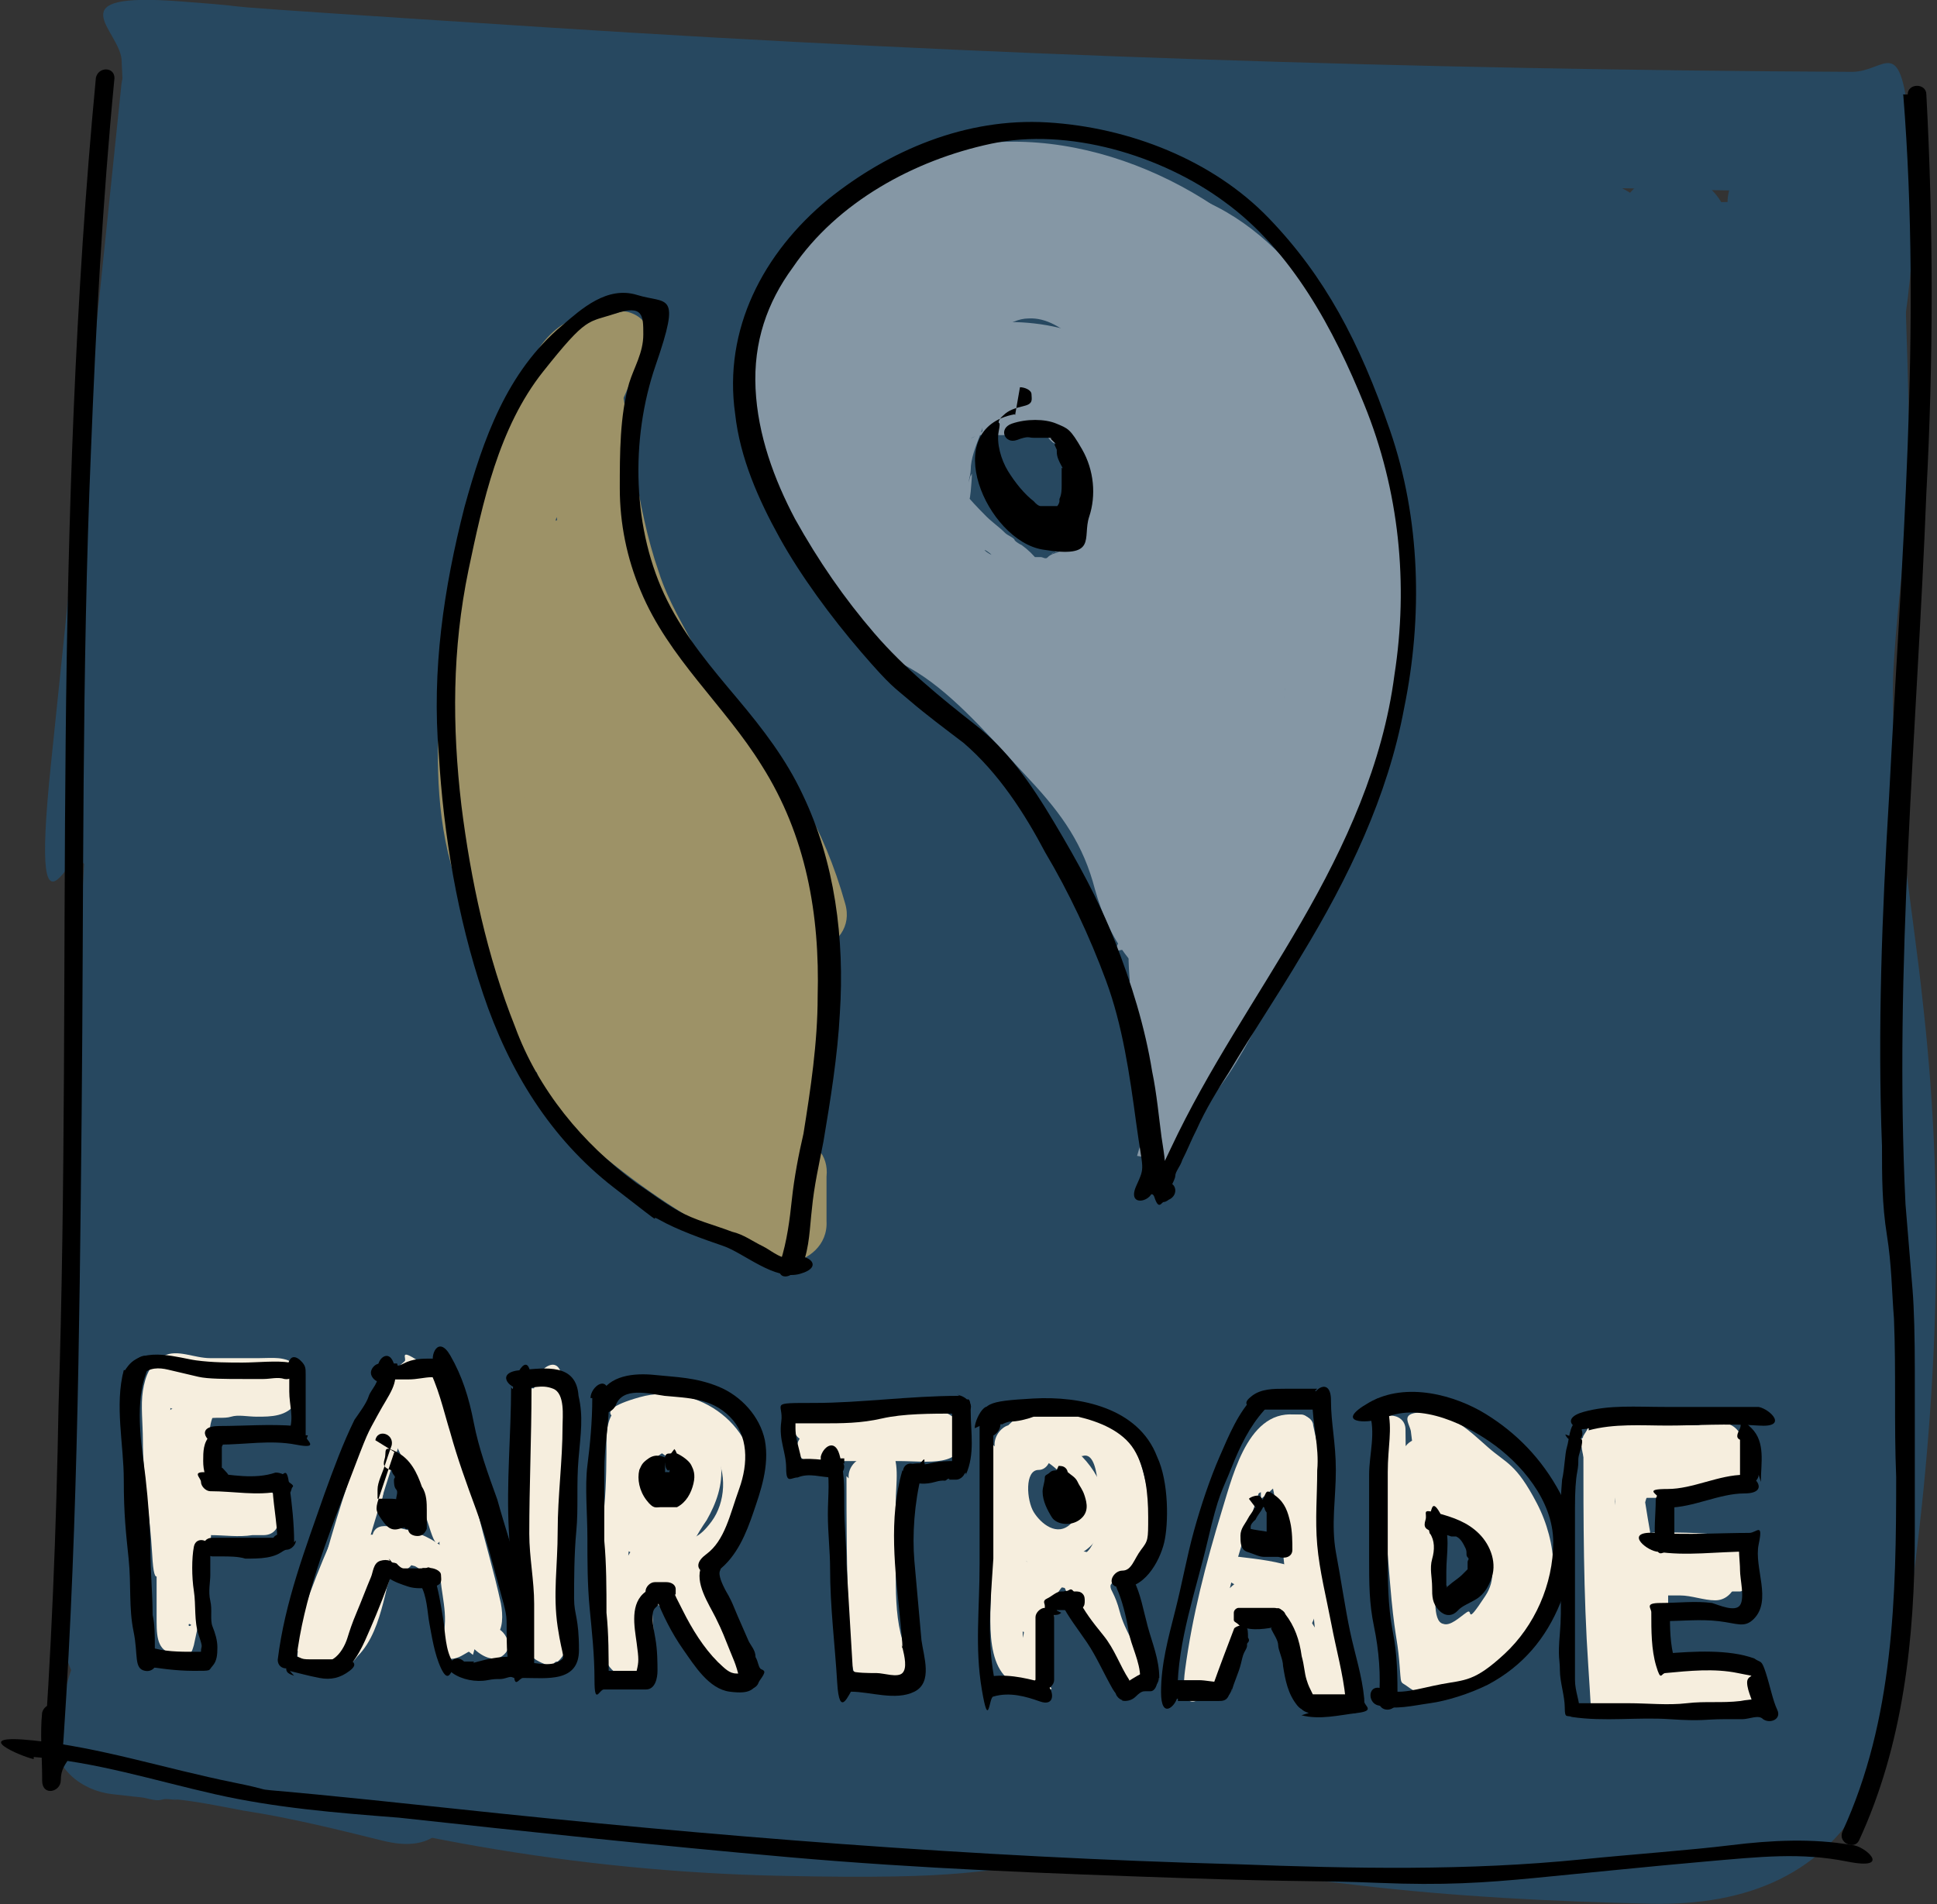 <?xml version="1.0" encoding="UTF-8"?><svg id="Laag_2" xmlns="http://www.w3.org/2000/svg" viewBox="0 0 43.66 42.93"><rect x="0" y="0" width="43.66" height="42.93" fill="#333333" stroke="none"/><defs><style>.cls-1{fill:#f6eede;}.cls-2{isolation:isolate;}.cls-3{fill:#274860;}.cls-4{fill:#9d9267;}.cls-5{fill:#8597a5;}</style></defs><g id="Laag_1-2"><g class="cls-2"><g id="fairtrade"><path class="cls-3" d="M19.66,13.91c-.79,1.63-1.31,3.36-1.73,5.1-.32,1.47-.63,3-1.21,4.42l.42-.95c-.11.26-.26.53-.37.79l5.41-1.42c-.11,0-.16-.05-.21-.11l.79.63c-.05,0-.11-.11-.16-.16.21.26.42.53.63.79-.05-.11-.16-.21-.21-.37l.42.95c-.26-.68-.32-1.47-.42-2.16s-.26-1.73-.37-2.63c-.26-1.73-.53-3.52-.79-5.26s-1.05-1.94-1.79-2.37-1.63-.58-2.52-.47c-1.94.26-3.36,1.89-3.42,3.89s0,5.47.21,8.15c.11,1.05.37,2,1.16,2.79s1.79,1.21,2.79,1.16,2.1-.37,2.79-1.16,1.26-1.73,1.16-2.79c-.21-2.73-.32-5.41-.21-8.15-2.58.37-5.15.68-7.73,1.05.32,2.1.63,4.21.95,6.31.37,2.42.42,5.52,3.05,6.73.95.42,2,.74,3.05.42s1.89-.89,2.37-1.79c.84-1.63,1.42-3.36,1.79-5.15s.63-3.05,1.21-4.52l-.42.95c.11-.21.21-.42.32-.63.47-.95.68-2,.42-3.05-.26-.89-.95-1.89-1.79-2.37-.89-.47-2-.74-3.05-.42s-1.89.89-2.37,1.79h-.16Z"/><path class="cls-3" d="M2.68,8.6c-.79,9.15-1.26,18.34-1.37,27.6,0,1.79,1.26,3.26,2.89,3.78,4.31,1.42,8.83,2.21,13.35,2.31s4.26-.16,6.41-.26,4.42.21,6.62.47,4.42.37,6.62.42,3.94-.68,4.89-2.52c.58-1.16.74-2.52.89-3.78.68-4.63.89-9.3.37-13.93-.26-2.47-.74-4.89-.68-7.41.11-2.63.79-5.2-.16-7.83-.58-1.58-2-3-3.78-2.89s-3.42,1.16-3.78,2.89c-1.37,6.31-3.1,12.56-5.26,18.66h7.62c-.47-3.31-.89-6.57-1.37-9.88-.11-.89-1.05-1.94-1.79-2.37-.79-.42-1.63-.58-2.52-.47-1.84.26-3.52,1.89-3.42,3.89.26,5.57.53,11.2.79,16.77,2.47-.68,4.89-1.31,7.36-2-.05-.16-.11-.32-.21-.47l.42.95c-1.89-4.52-2.89-9.36-3.84-14.14s-2.52-3.05-4.31-2.84-3.52,1.89-3.42,3.89c.32,5.73.63,11.46.68,17.24,2.26-.95,4.47-1.84,6.73-2.79-.37-.37-.68-.68-1-1.05s-.37-.42-.53-.63-.32-.42,0,.05,0,0-.05-.11c-.58-.84-1.16-1.68-1.68-2.52-1.1-1.79-2.05-3.57-3.21-5.31-.74-1.1-1.47-2.16-2.31-3.15-1-1.21-2.05-2.31-3.57-2.84-2.05-.74-4.21.11-5.52,1.79-1,1.31-1.26,2.84-1.37,4.47-.16,2.89-.37,5.78-.53,8.67l7.73-1.05c-.74-2.47-1.52-4.94-2.26-7.41s-1.37-5.26-3.42-6.94-2.73-1.47-4.31-.84-2.37,2-2.42,3.63c-.16,4.42.16,8.73.74,13.09l7.62-2.1c-.89-3.15-1.79-6.31-2.68-9.46-2.52.68-5.05,1.42-7.62,2.1,1.37,3.94,3,7.78,4.84,11.46.95,1.84,3.68,2.52,5.41,1.42s2.42-3.42,1.42-5.41c-.84-1.68-1.68-3.42-2.42-5.2.16.32.26.63.42.95-.74-1.73-1.42-3.52-2.05-5.36-.68-1.94-2.73-3.42-4.84-2.73s-3.36,2.73-2.73,4.84c.89,3.15,1.79,6.31,2.68,9.46s2.79,3.42,4.84,2.73,1.89-.89,2.37-1.79c.53-1,.53-1.94.42-3.05v-.26c0,.37.05.68.11,1.05-.53-3.89-.68-7.88-.58-11.83-2.26.95-4.47,1.84-6.73,2.79.16.11.26.26.42.37.42.42-.42-.68-.21-.26s.37.63.47.95c-.16-.32-.26-.63-.42-.95.68,1.63,1.1,3.42,1.63,5.1s1.16,3.78,1.73,5.62c.58,1.89,2.37,3.1,4.31,2.84s3.31-1.89,3.42-3.89c.21-3.1.26-6.26.58-9.36l-.16,1.05c0-.32.11-.63.26-.95-.16.32-.26.63-.42.95.11-.16.37-.58-.11,0-.26.26-.32.37-.16.21.21-.21,0-.11-.53.42l-.95.42c.11,0,.16-.05.26-.11l-1.05.16h.32l-1.05-.16c.11,0,.21.05.37.11l-.95-.42c.26.16.21.11-.11-.11q-.32-.26-.11-.05c.11.11.21.26.37.37.26.26.53.58.74.84s.21.26.32.42c.32.37-.58-.74-.16-.21s.47.63.68.95c.84,1.26,1.58,2.52,2.37,3.84,1.63,2.79,3.36,5.62,5.68,7.94,1.16,1.1,2.84,1.42,4.31.84s2.42-2.05,2.42-3.63c-.05-5.73-.37-11.46-.68-17.24-2.58.37-5.15.68-7.73,1.05,1.1,5.31,2.31,10.51,4.47,15.51.32.74,1.16,1.31,1.89,1.63s1.73.47,2.58.21c1.58-.53,3-2.05,2.89-3.78-.26-5.57-.53-11.2-.79-16.77-2.58.37-5.15.68-7.73,1.05.47,3.31.89,6.57,1.37,9.88l.42.95c.26.47.58.84,1,1.1.68.53,1.52.89,2.37.84,1.84-.11,3.21-1.21,3.78-2.89,2.16-6.1,3.89-12.35,5.26-18.66h-7.62c.16.37.21.74.32,1.16l-.16-1.05c.26,2.05-.32,4.1-.32,6.15,0,2.16.37,4.26.63,6.41.53,4.31.47,8.62-.11,12.88,0-.37.11-.68.16-1.05-.16,1.1-.26,2.26-.58,3.36l.42-.95c-.26.58,0,.32.95-.89l.95-.42c-.11,0-.26.05-.37.05l1.05-.16c-2.05.11-4.21-.16-6.25-.32-2.1-.21-4.26-.58-6.41-.58s-4.1.32-6.2.32-4.1-.11-6.15-.37l1.05.16c-2.63-.37-5.15-.95-7.67-1.79.95,1.26,1.94,2.52,2.89,3.78.11-9.2.58-18.4,1.37-27.6.11-.95-.53-2.16-1.16-2.79s-1.79-1.21-2.79-1.16c-2.31.11-3.73,1.73-3.94,3.94h.05Z"/><path class="cls-3" d="M19.08,36.04c.68-.26,1.42-.42,2.16-.53l-1.05.16c1-.11,1.94-.11,2.94,0l-1.05-.16c.16,0,.26,0,.42.05.53.16,1.05.21,1.58.05.53,0,1-.16,1.47-.47.47-.26.84-.58,1.1-1,.37-.37.58-.84.68-1.37.21-1,.16-2.16-.42-3.05l-.63-.79c-.47-.47-1.05-.84-1.73-1-1.26-.21-2.52-.37-3.84-.26s-2.58.32-3.78.74-1.84.89-2.37,1.79c-.26.47-.42.95-.47,1.47-.11.53-.11,1.05.05,1.58.32.95.89,1.89,1.79,2.37s2.05.74,3.05.42h.11Z"/><path class="cls-3" d="M2.16,36.14c-.37.84-.63,1.73-.89,2.63s.42,1.58,1.26,1.68.58.05.84.11.26,0,.37,0,.42.05.16,0c.53.05,1.05.16,1.58.26,1.05.16,2.1.42,3.15.68s1.47-.21,1.63-.89-.21-1.42-.89-1.63c-2.26-.58-4.52-.95-6.78-1.16l1.26,1.68c.26-.89.58-1.73.89-2.63s-.26-1.47-.89-1.63-1.31.21-1.63.89h-.05Z"/><path class="cls-3" d="M4.05,18.9c1.47-5.52.68-11.3,1.31-16.93h-2.63c-.53,5.1-1.05,10.14-1.58,15.24s.63,1.31,1.31,1.31,1.26-.63,1.31-1.31c.53-5.1,1.05-10.14,1.58-15.24.05-.68-.63-1.31-1.31-1.31s-1.26.63-1.31,1.31c-.58,5.41.21,10.93-1.21,16.24-.42,1.63,2.1,2.31,2.52.68h0Z"/><path class="cls-3" d="M5.58,4.92l-.16-3.47-1.31,1.31c9.78.74,19.55,1.21,29.38,1.42s5.57.11,8.3.11l-1.31-1.31c.16,2,0,3.99-.58,5.89-.47,1.63,2.05,2.31,2.52.68.63-2.16.84-4.36.63-6.62s-.53-1.31-1.31-1.31c-9.83-.05-19.61-.37-29.38-1S6.84.24,4.05.03s-1.37.63-1.31,1.31l.16,3.47c.11,1.68,2.73,1.68,2.63,0h0l.05.11Z"/><path class="cls-3" d="M38.9,4.97c.16.37.26.79.37,1.16s.05.21.05.32v-.16.84c0,.63.53,1.21,1.16,1.31s1.26-.32,1.42-.95.11-.37.16-.58.05-.16.11-.26.16-.37.05-.16,0-.11.05-.11c0-.11.11-.16.16-.26.11-.16.21-.37.32-.53l-2.47-.68c0,1.79.11,3.52.11,5.31,0,.63.47,1.21,1.16,1.31s1.21-.32,1.42-.95.11-1.31-.21-1.84-1.21-.84-1.79-.47-.84,1.16-.47,1.79q.05.11,0-.11,0,.11,0,0v-.26c0,.05,0,.11-.05.16l2.58.37c0-1.79-.11-3.52-.11-5.31,0-.58-.42-1.16-.95-1.26s-1.16.11-1.47.58c-.47.79-.84,1.63-1.05,2.52l2.58.37c0-.95-.16-1.94-.53-2.84s-.26-.58-.58-.79-.68-.21-1-.16c-.63.21-1.21.95-.89,1.63h-.11Z"/><path class="cls-3" d="M36.48,4.71c0,.05,0,.11-.05.16.05-.16.11-.21,0-.05,0,.11-.11.21-.16.32-.11.21-.21.42-.32.63-.21.42-.42.84-.68,1.21s-.47.79-.74,1.21-.26.42-.42.58-.16.21-.21.32c-.11.11-.05.11,0,0,0,0-.05.11-.11.16-.21.26-.37.53-.37.95s.16.68.37.95c.47.42,1.42.58,1.84,0,1.37-1.73,2.47-3.57,3.31-5.62.11-.32,0-.74-.16-1s-.47-.53-.79-.58-.74-.05-1,.16-.47.47-.58.79h0l.05-.16Z"/><path class="cls-3" d="M20.77,12.12c-.26-.74-.53-1.47-.79-2.16-.26-.74-.53-1.58-1.26-2s-1.68-.26-2.21.42-.53,1.37-.63,2.05c-.26,1.58-.37,3.15-.58,4.73-.11.74-.16,1.47-.32,2.21s-.16.68-.21,1.05-.11.37-.16.58v.16q.05-.16-.11,0l.58-.32h-.16c.53.37,1.1.68,1.63,1-.53-2.47-1-4.94-1.52-7.41-.26-1.16-.53-2.31-.89-3.47s-.79-2.1-1.84-2.63-2,.05-2,1.16c0,3.84,1.58,7.41,1.79,11.2l2.58-.37c-.95-3-2.16-5.94-3.57-8.73-.21-.47-1-.79-1.47-.58-.79.32-1.37.84-1.63,1.68-.53,1.63,2,2.31,2.52.68,0,.11-.11.16-.21.16l-1.47-.58c1.31,2.63,2.42,5.31,3.31,8.09.42,1.37,2.68,1.21,2.58-.37-.21-3.78-1.79-7.36-1.79-11.2l-2,1.16c.63.32.74,1.47.89,2.05.26,1.05.53,2.1.74,3.15.47,2.26.89,4.47,1.37,6.73s1,1.16,1.63.89c1.21-.47,1.47-1.47,1.73-2.63.21-1.05.37-2.1.53-3.15.11-1,.21-2.05.32-3.05s.11-1,.21-1.52.05-.47.11-.68c0-.11,0-.26.11-.37v.11l-.58.32h-.05c-.21-.05-.42-.11-.68-.16-.11-.21-.16-.21,0,0,0,.11.05.21.11.26.11.26.21.53.32.74.21.53.42,1.1.58,1.63s.89,1.1,1.63.89,1.16-.95.89-1.63h0v-.11Z"/><path class="cls-3" d="M13.83,17.59c-.58-3.52-1.63-6.94-3-10.25-.21-.47-.95-.58-1.37-.37s-.58.84-.37,1.37c1.31,3.15,2.26,6.41,2.84,9.78s.74.84,1.21.68.79-.68.68-1.21h0Z"/><path class="cls-3" d="M11.94,20.64c.84-2.79,1.16-5.78.89-8.67-.16-1.52-.37-3.05-.79-4.47-.16-.63-.42-1.26-.63-1.89s-.26-.63-.37-.95-.16-.68-.11-.32,0-.26,0-.32c-1.1.84-2.21,1.68-3.31,2.52,4.94.74,9.93,1.37,14.88,1.73s4.78.32,7.2.42,2.47.11,3.73.11.53,0,.79,0h.42-.16c-.47,0-.74-.32-.89-.95-.95-1.21-.68-1.05-.74-.32s-.11,1,0,.42c-.21,1.16-.53,2.26-.89,3.36s.16-.37,0,0-.11.26-.21.42c-.11.26-.26.53-.42.79-.32.58-.63,1.1-1,1.63l4.78.63c-1.1-4.05-5.36-5.83-9.15-6.52s-8.99-.68-13.35.58c-1.26.37-2.05,1.58-1.89,2.89.21,1.37,1.26,2.16,2.58,2.26s2.89.11,4.31,0,1.68-.21,2.47-.32.68-.11,1-.16.32,0,.53-.05c.84-.11-.53.05.32,0,1.21-.16,2.47-.26,3.73-.26s.68,0,1,0h.42c.1,0,.47,0,0,0,.58,0,1.26.26,1.79.42s.26.11.42.16c.37.11-.37-.21,0,0s.53.26.79.42.21.16.32.21c.32.21-.37-.26-.05,0s-.16-.21-.16-.26c-.11-.26,0-.47-.05-.68,0,0-.21.63-.05.32s0,.05-.11.16c-.05.11-.16.21-.21.32-.16.32.32-.32.05-.05s-.32.37-.53.58-.42.32-.11.11-.16.11-.21.11c-.21.11-.47.32-.68.37.63-.16-.11,0-.26,0s-.32.11-.37.11c.11.05.47,0,.11,0h-.63c-.21,0-.11,0,.26,0,0,0-.37,0-.32-.11s.53.26.16,0c.53.32.74.84.74,1.52,0-.37,0-.16,0,0,.05-.11.11-.26.16-.37.16-.32.32-.58.47-.89s.32-.53.47-.79.32-.42.11-.16.11-.16.16-.21c.42-.47.84-.95,1.37-1.37s.26-.21.37-.32c.37-.32-.21.16,0,0s.47-.37.74-.53c.58-.37,1.16-.68,1.79-.95l-3.57-3.57c-.16.21-.11.16,0,0-.11.16-.21.26-.32.42-.21.21-.37.42-.58.63-.42.47-.89.89-1.42,1.31s-.21.16-.32.26c-.32.26.32-.21,0,0s-.53.37-.79.53c-.53.37-1.1.68-1.68.95.89,1.52,1.79,3.05,2.63,4.52,2.05-1.52,4.26-2.84,6.57-3.94s1.52-2.16,1.05-3.26c-.53-1.21-1.79-1.79-3.1-1.52s-.79.16-1.21.26-.47.11-.74.11c.37-.05,0,0-.16,0-.84.11-1.73.16-2.58.16s-1.63,0-2.47-.16-.74-.11-.37,0-.32-.05-.37-.05c-.42-.05-.89-.16-1.31-.26-1.63-.37-3.15-.95-4.73-1.37s-3.84-.68-5.83-.42-2.21,2-1.84,3.26c.37,1.26,1.79,2.05,3.26,1.84-.58.11.16,0,.26,0h1.16c.53,0-.21-.05.11,0,.79.21,1.63.37,2.42.58,1.58.47,3.15,1,4.78,1.31,3.68.68,7.36.63,11.04-.21l-2.05-4.78c-2.31,1.1-4.47,2.42-6.57,3.94-1.1.79-1.79,2.31-.95,3.57.79,1.26,2.26,1.58,3.57.95,2.79-1.42,5.1-3.47,6.94-5.99.68-.89.37-2.47-.42-3.21s-2.05-.89-3.21-.42c-2.89,1.26-5.36,3.57-6.99,6.31-1.16,1.89-2,4.42-.21,6.26,1.42,1.42,3.57,1.52,5.41,1.1,3.47-.74,7.57-4.89,5.62-8.62-.89-1.68-2.89-2.63-4.63-3.21s-3.36-.68-5.05-.63-4.1.37-6.15.63-.16,0-.05,0c-.32,0-.68.11-1,.11-.53.05-1,.11-1.52.16-1,.05-2.05,0-3.05-.05l.68,5.15c.89-.26,1.79-.47,2.68-.63s.47-.05.74-.11-.37,0,.16,0,.95-.11,1.42-.11c.95,0,1.84-.05,2.79,0s.89.05,1.31.11.84.11.26,0c.26,0,.47.05.74.11.84.16,1.68.32,2.52.58s.68.21,1.05.37c.11,0,.16.05.26.11.16.05.11,0-.21-.11.16,0,.37.16.53.26.32.16.58.32.89.53.42.26.11,0,0,0,.11,0,.32.26.42.37s.37.32.37.37c-.21-.26-.26-.37-.16-.21,0,.05.11.16.16.21l.11.16c.11.26.11.21,0-.16.05,0,.16.47.16.53.26,1,1.16,1.73,2.21,1.89s2-.37,2.63-1.26c1.42-2,2.47-4.36,2.94-6.73.26-1.37.63-3.05.05-4.36s-1.16-1.68-2.16-1.94-1.52-.16-2.26-.16c-5.31-.11-10.62-.47-15.93-1s-2.89-.32-4.36-.53-.32,0-.53-.05-.74-.11-.42-.05-.21,0-.26,0c-.21,0-.42-.05-.63-.11-.79-.11-1.52-.21-2.31-.32-1.79-.26-3.15.68-3.31,2.52s.63,2.79,1.05,4.21.37,1.26.53,1.89c.05.37.16.68.21,1.05s0,.32.05.47c-.05-.37,0-.11,0,.11.16,1.31.16,2.63,0,3.99s0,.32,0,.47-.05.53,0,.21,0,.26-.05.37c0,.16-.05.32-.11.47-.16.68-.32,1.37-.53,2.05-.42,1.31.47,2.94,1.84,3.26s2.79-.42,3.26-1.84h0l-.05-.32Z"/><path class="cls-3" d="M6.36,7.39l.58.16c.37.11.68.11,1.05,0,.37,0,.68-.11,1-.32.32-.16.58-.37.74-.68.21-.26.37-.53.47-.89l.11-.68c0-.47-.11-.89-.37-1.31l-.42-.53c-.32-.32-.74-.53-1.16-.68l-.58-.16c-.37-.11-.68-.11-1.05,0-.37,0-.68.11-1,.32-.32.16-.58.37-.74.68-.21.26-.37.53-.47.89l-.11.68c0,.47.11.89.37,1.31l.42.53c.32.32.74.53,1.16.68h0Z"/><path class="cls-4" d="M12.62,17.64c0,1.42.16,2.84.47,4.21s.74.84,1.21.68.79-.68.68-1.21-.16-.63-.21-1,0-.32-.05-.47c0-.21,0,.16,0,0v-.26c-.05-.63-.11-1.31-.11-1.94s-.47-1-1-1-1,.42-1,1h0Z"/><path class="cls-4" d="M10.67,16.8c-.53,4.36,1.63,9.51,6.04,10.93.53.16,1.1-.21,1.21-.68.53-2.05.63-4.15.21-6.2-.37-1.94-1.21-4.15-2.84-5.36s-1.58.37-1.47,1.1c.47,2.42.84,4.89,1.16,7.31l1.84-.47c-.74-1.42-1.47-2.84-2.21-4.26-.53-1-2.16-.32-1.79.74.68,1.94,1.37,3.94,2.05,5.89l1.89-.53c-.68-1.89-1.58-3.68-2.79-5.36-.32-.42-.74-.63-1.21-.42s-.74.68-.58,1.16c.42,1.31.79,2.63,1.21,3.94s2.26.68,1.89-.53-.79-2.63-1.21-3.94l-1.79.74c1.1,1.47,2,3.1,2.58,4.89.16.53.68.84,1.21.68s.84-.68.68-1.21c-.68-1.94-1.37-3.94-2.05-5.89l-1.79.74c.74,1.42,1.47,2.84,2.21,4.26s1.94.47,1.84-.47c-.32-2.63-.74-5.26-1.26-7.83-.47.37-.95.74-1.47,1.1.63.42,1,1.26,1.26,1.94.32.79.58,1.58.68,2.42.32,1.63.21,3.36-.21,4.99l1.21-.68c-3.63-1.16-4.99-5.57-4.63-8.99.05-.53-.47-1-1-1s-.95.47-1,1h.1Z"/><path class="cls-4" d="M12.25,22.74c-.63,1.37.21,2.42,1.21,3.21,1,.84,2.1,1.58,3.31,2.16.68.37,1.79-.26,1.47-1.1,0-.05-.05,0,0,0l-1.84-.47v1l1.94-.26c-.16-1,.16-2.05.26-3.05s.05-1.84-.05-2.79c-.26-1.89-1-3.68-2.05-5.26l-1.52,1.21c.95,1,1.63,2.16,2,3.52l1.79-.74c-.42-.89-.95-1.73-1.52-2.52s-.63-.89-1-1.31-.63-.79-1.05-1c-1-.58-1.84.32-2,1.21-.16.95-.21,1.94-.68,2.84l1.84.47c-.16-1.31-.47-2.47-1.05-3.68s-1.63-.58-1.79.21c-.21,1.05-.21,2.1,0,3.21.11.53.74.84,1.21.68s.79-.68.68-1.21-.11-1.42,0-2.16l-1.79.21c.42.84.68,1.73.79,2.68.05.42.26.84.74.95s.89-.05,1.1-.47c.32-.63.53-1.26.68-1.94.05-.32.11-.63.16-.95s.05-.53.11-.58l-.42.26h0c-.16,0-.32-.11-.47-.16.32.16.63.63.84.89s.53.63.74,1c.53.74.95,1.52,1.37,2.31s2.1.32,1.79-.74c-.47-1.68-1.31-3.15-2.52-4.36s-2.21.26-1.52,1.21c1,1.42,1.68,3.1,1.89,4.84.21,1.94-.47,3.84-.21,5.73.16,1.1,2,.84,1.94-.26v-1c.11-1-1.37-1.26-1.84-.47-.26.47-.37,1-.16,1.47l1.47-1.1c-.79-.42-1.58-.84-2.31-1.37s-.68-.53-.95-.79-.53-.47-.53-.53c.21-.47.16-1.05-.37-1.37s-1.1-.11-1.37.37h-.32Z"/><path class="cls-4" d="M13.51,22.58c-.21-.42-.42-.89-.63-1.31-.21-.47-.89-.58-1.37-.37s-.58.84-.37,1.37.32.89.47,1.37l1.89-.53c-.47-1.21-.95-2.47-1.37-3.73s-.37-2.52-.26-3.84c.21-2.31.63-4.68,1.94-6.68l-1.79-.21c.26,1.52.47,3.05.89,4.52.16.63.47,1.16.79,1.73s.63,1.05.63,1.68l1.68-.68c-1.05-.95-1.79-2.16-2.1-3.57-.26-1.1-1.89-.84-1.94.26s-.16,2.1-.37,3.1l1.94.26c-.11-1-.11-1.94,0-2.94.11-1.26-1.89-1.26-2,0s-.05,1.94,0,2.94c.11,1.05,1.68,1.42,1.94.26s.42-2.42.42-3.63l-1.94.26c.42,1.68,1.31,3.26,2.63,4.42s1.68.21,1.68-.68c0-1.42-1-2.37-1.42-3.68-.53-1.52-.63-3.21-.95-4.78s-1.37-.89-1.79-.21c-1.42,2.21-1.94,4.84-2.16,7.41-.11,1.37-.16,2.79.21,4.15.37,1.42.95,2.79,1.47,4.15.42,1.16,2.26.74,1.89-.53-.16-.63-.42-1.26-.68-1.84l-1.68,1c.21.42.42.89.63,1.31.53,1.16,2.26.16,1.68-1h0Z"/><path class="cls-4" d="M13.57,8.29v-.16c0-.05,0,.05,0,0v-.11h0s.05-.11.11-.11h.37c.05,0-.05,0,0,0,.11,0,0,0-.16-.21h0c0,.05,0,.11-.05.21s0,.05,0,.11h0c0,.05-.05.16-.11.21-.11.26-.26.53-.42.79l.58.26c.11-.47.16-.89.26-1.37s0-.37-.21-.42-.37,0-.42.21c-.11.47-.16.89-.26,1.37s0,.32.21.37.32,0,.42-.16c.16-.26.26-.53.37-.79s.16-.32.21-.47.11-.26.16-.42c0-.21-.11-.42-.37-.53s-.32,0-.42,0c-.26,0-.47.16-.68.32s-.37.42-.42.74,0,.37.21.42.37,0,.42-.21h0l.21-.05Z"/><path class="cls-5" d="M19.19,11.12l.11.32c.21.63.79,1.05,1.42.95s1.1-.63,1.16-1.31,0-.26,0-.37c-.11.37,0,0,0-.11,0-.26.11-.53.21-.79s0-.11.05-.16c0-.16,0,.11,0,.11.11-.21,0,0-.05,0-.21.16-.16.11-.05.05-.32.16-.05,0,.05,0h.16c.05,0,.32,0,.11,0s0,0,.05,0h.95c.11,0-.11,0-.11,0h.21c.11,0,.21.11.32.11,0,0-.26-.16-.11,0s.11,0,.16.05.32.16.11.05,0,0,0,0c0,0,.11.11.11.16-.16-.05-.16-.21-.05-.05l.11.16s-.11-.26,0-.05,0,.11.05.16c.05.26.11.47.16.74s0,.21,0,.32c0,.21,0-.05,0-.11v.68c0,.26,0-.21,0-.05s-.05.21-.11.32c0,.16.11-.21,0-.11s-.05.11-.11.16c-.05.16.16-.21.05-.11s0,.05-.11.11-.11.11-.11.11c.16-.11.21-.16.11-.11,0,0-.05,0-.11.05,0,0-.11,0-.16.05-.16.11,0-.05.11,0-.05,0-.21.05-.26.11s-.11,0-.16,0c-.16,0,.26,0,.05,0h-.63c-.32,0,.21,0,0,0s-.26,0-.37-.05-.11,0-.16,0q-.11,0,0,0t0,0s-.11-.05-.16-.11c.05,0,.21.16.05,0,.21.21.11.11,0,.05s-.11-.16-.16-.21c-.05-.11-.11-.26-.21-.37s-.11-.26,0-.05,0-.11,0-.11c-.05-.16-.11-.32-.16-.47-.74.42-1.47.84-2.21,1.26.63.79,1.37,1.42,2.21,2.05s1.47.11,1.79-.47c.37-.68.11-1.37-.47-1.79,0,0-.11-.05-.16-.11-.11-.11-.11-.05,0,0,0-.05-.16-.11-.21-.16-.16-.16-.32-.26-.47-.42-.32-.32-.58-.63-.84-.95s-1.16-.47-1.58-.21-.79.89-.58,1.47.47,1.42.95,2.05c.53.74,1.26,1.05,2.16,1.21s1.68.11,2.47-.21,1.31-.79,1.63-1.47.37-1.63.26-2.52c-.11-.68-.21-1.37-.58-2-.74-1.37-2.42-1.84-3.89-1.68s-2.1.21-2.63,1.21c-.42.84-.58,1.79-.63,2.73l2.58-.37-.11-.32c-.21-.63-.89-1.16-1.63-.89s-1.16.95-.89,1.63h0l.31-.16Z"/><path class="cls-5" d="M20.87,11.33c-.32-.47-.68-.89-.95-1.42s-.32-.79-.32-1.16v-.16q0,.11,0-.05c0-.16.05-.26.11-.42.05-.21,0,0,.11-.21s.11-.21.16-.32c.32-.53.47-.74.89-1.16s.21-.21.11-.11c.11-.11.21-.16.32-.21s.21-.11.37-.16c-.21.11.16,0,.21-.05.11,0,.26-.05.37-.11s.42-.05.16,0h.79s.37,0,.21,0c.16,0,.26,0,.42.11.26.05.58.16.84.26s.95.47,1.37.74,1.47.16,1.79-.47c.37-.68.16-1.37-.47-1.79-2.52-1.68-5.99-2.16-8.41,0s-2,2.52-2.05,4.05c-.11,1.52.74,2.89,1.63,4.05.42.58,1.16.84,1.79.47s.89-1.21.47-1.79h0l.1-.11Z"/><path class="cls-5" d="M25.71,6.87c.89.21,1.47.89,2,1.63.58.89,1.16,1.89,1.31,2.94s0,2.58-.05,3.78c0,1.21-.47,2.1-1.05,3.15s-.63.95-.89,1.47c-.26.21-.16.21.32,0,.11.11.16.11.11,0,0-.11-.16-.53-.21-.63-.32-1.1-.89-2.05-1.63-2.94s-1.52-1.79-2.42-2.52-.95-.74-1.47-1.05-.63-.37-.84-.74c-.74-1.52-3.05-.16-2.26,1.31s1.37,1.42,2.21,2,1.63,1.52,2.37,2.31,1.21,1.47,1.47,2.47c.32,1.16,1.05,2.37,2.42,2.42s2.05-1.16,2.63-2.21c.58-1,1.21-2.1,1.58-3.26s.26-2.58.32-3.78c0-1.21,0-2.47-.42-3.63-.84-2.16-2.42-4.78-4.84-5.31s-2.37,2.21-.68,2.52h0l.05.05Z"/><path class="cls-5" d="M24.29,15.8c.63,1.1,1.26,2.26,1.79,3.42.47,1,2.21.74,2.42-.32.16-.79.26-1.58.37-2.37s.11-1.58.26-2.37c.21-1.31,1.16-2.37,1.1-3.78s-1.79-1.84-2.47-.68c-.42.74-.63,1.58-.89,2.37s-.37,1.26-.84,1.58c.63.47,1.26,1,1.94,1.47.58-1.63,1.1-3.31.79-5.05-.26-1.58-1.37-3-2.47-4.1s-2.89-1.84-4.52-1.1-1.42.79-2.05,1.21-1.21,1.37-1.16,2.26.58,1.31,1.31,1.31,1.37-.58,1.31-1.31c0-.21,0-.26,0,0,0,0,0-.05.05-.11.16,0,.58-.32.74-.42.32-.21.79-.63,1.21-.63.79-.05,1.52.95,1.94,1.47.63.74,1.1,1.58,1.1,2.58s-.42,2.21-.79,3.21c-.37,1.05,1,2.16,1.94,1.47.84-.63,1.37-1.42,1.79-2.42s.47-1.73.89-2.47l-2.47-.68c0,.53-.21,1-.47,1.47-.32.68-.53,1.37-.63,2.1-.16,1.42-.32,2.79-.58,4.21l2.42-.32c-.53-1.16-1.1-2.31-1.79-3.42-.84-1.47-3.15-.16-2.26,1.31h0v.11Z"/><path class="cls-5" d="M25.44,21.37c-.05,1.63.68,3.15.47,4.73s.58.42.63.11c.16-.79.74-1.37,1.16-2s.89-1.58,1.31-2.42-.32-.68-.58-.32c-.58.84-1.21,1.68-1.79,2.52l.58.26c.11-.63.21-1.31.32-1.94s-.53-.58-.63-.16c-.21.89-.53,1.84-.84,2.73l.63.11c.05-.89.11-1.84.16-2.73,0-.37-.58-.47-.63-.11-.16.74-.26,1.47-.42,2.21l.63.11c0-.84,0-1.68-.26-2.47s-.63-.26-.63.11c-.05.58-.05,1.16,0,1.68s.63.42.63,0,.05-.79.16-1.21.11-.26.11-.32c-.32-.11-.42-.11-.32,0h0c.11.21.16.42.26.58.21.26.53.47.84.21s.63-.58.95-.89l-.53-.42c-.21.47-.42.95-.68,1.37l.58.32c.32-.58.63-1.21.89-1.84s-.05-.37-.21-.42-.32.05-.42.21c-.26.58-.53,1.16-.84,1.68s.37.68.58.32.47-.89.68-1.37-.21-.68-.53-.42-.37.37-.53.53-.16.16-.21.21c0,0-.05.05-.11.11q.16,0,.11-.05c0-.05-.11-.21-.16-.26s-.11-.16-.16-.26c-.11-.16-.16-.26-.37-.32-.47-.11-.63.53-.68.84s-.16.84-.16,1.31h.63v-1.68l-.63.11c.21.74.26,1.52.21,2.31s.58.47.63.11c.16-.74.26-1.47.42-2.21l-.63-.11c-.05.89-.11,1.84-.16,2.73s.53.42.63.11c.32-.89.58-1.79.84-2.73l-.63-.16c-.11.63-.26,1.31-.32,1.94-.05.37.37.58.58.26.58-.84,1.21-1.68,1.79-2.52l-.58-.32c-.42.84-.79,1.73-1.37,2.47s-1,1.26-1.21,2.05l.63.11c.16-1.63-.58-3.15-.47-4.73,0-.42-.63-.42-.63,0h0l.26-.05Z"/><path class="cls-1" d="M3.53,32.83v3.73c0,.42.05.68.42.74s.37-.05.42-.21c.16-.74.32-1.47.37-2.21s0-.37,0-.58,0-.16,0-.21c0,.05-.11,0,.05.05s.37,0,.53.05h.26c.05,0,.21,0,.26.05l-.16-.21h0v-.21c-.05.16-.26.16-.42.16h-.74c-.37.05-.26.63.11.63h1.31c.47,0,.42-.68,0-.63s-.84,0-1.31,0l.11.63c.32,0,.63.05.95,0s.53-.21.63-.47,0-.37-.16-.47-.26-.11-.42-.11c-.32,0-.68-.11-1-.11s-.58.16-.63.42,0,.63,0,.95c0,.68-.16,1.37-.32,2l.42-.21c.21,0,0,.11.05,0s0-.16,0-.26v-3.63c0-.74-.68-.42-.63,0h0l-.11.11Z"/><path class="cls-1" d="M4.05,35.25c-.05-.74-.16-1.47-.21-2.21s0-.74,0-1.16,0-.26.05-.42,0-.05,0-.05h.26c.37.05.74.11,1.1.11h.95c.05,0-.05-.11,0-.11s0,0,0,0h-1.26c-.16,0-.37,0-.53.11-.26.21-.32.74-.37,1.05s0,.79.11,1.21.68.26.63-.11c-.05-.74-.16-1.52-.32-2.26s-.16-.26-.32-.26h-.21l.11.63c.32-.05.63,0,.95.11s.37-.05.42-.21-.05-.32-.21-.42c-.42-.16-.84-.21-1.31-.11s-.26.63.11.63.11,0,.21,0l-.32-.26c.16.68.26,1.37.32,2.05l.63-.11c-.05-.26-.11-.58-.11-.84v-.37c0-.11.05-.32.11-.37l-.16.11c.16-.05.37,0,.53-.05s.37,0,.58,0c.32,0,.68,0,.89-.32s.26-.63,0-.84-.53-.16-.84-.16h-1.1c-.37,0-.74-.21-1.05-.05s-.42.47-.47.79,0,.74,0,1.1c0,.84.16,1.68.21,2.58s.16.32.32.32.37-.16.32-.32h0v.21Z"/><path class="cls-1" d="M3.79,31.94c-.11.47-.11.95,0,1.37s.21.26.42.21.26-.21.21-.42,0-.16-.05-.26h0s0,.05,0,0v-.47h0v-.21c0-.16-.05-.37-.21-.42s-.37,0-.42.21h.05Z"/><path class="cls-1" d="M6.78,36.98c.11.21.26.32.47.37s.37-.05.42-.21c.26-1,.53-2.05.84-3.05s.32-1,.47-1.47.21-.95.58-1.21h-.32c.37.21.42.74.53,1.16.16.53.26,1.1.42,1.63s.26,1.1.42,1.63.05.21.11.37,0,.16.05.21c0,.05,0,.11.05.16,0,0-.21.11-.26.16-.11.05-.26.11-.37.21l.47.37c.32-1.05-.32-2-.11-3.05l-.63-.11c0,.74.05,1.58.32,2.26s.21.53.42.74.53.37.74.11-.21-.79-.47-.47h0c.05,0,.16,0,.21-.05.05,0-.11-.16-.16-.21,0-.05-.11-.16-.11-.26-.05-.21-.11-.42-.16-.63-.11-.53-.16-1.05-.16-1.58s-.58-.47-.63-.11,0,1,0,1.47.21,1,.05,1.52.21.53.47.37.58-.26.74-.42.16-.47.11-.74c-.16-.74-.37-1.42-.53-2.1s-.32-1.37-.53-2.05-.32-1-.79-1.31-.26-.05-.32,0c-.37.32-.58.68-.74,1.1s-.37,1.05-.53,1.63c-.37,1.1-.68,2.26-.95,3.36l.42-.21s-.05,0-.05-.11c-.16-.37-.74-.05-.58.32h0l.05.21Z"/><path class="cls-1" d="M8.47,35.2c.42,0,.79.05,1.16.21s.32,0,.37-.21,0-.32-.16-.42c-.32-.21-.68-.32-1.1-.37s-.42.37-.21.58l.32.32.16-.53h-.37c-.16,0-.37.11-.47.26s-.05.32-.11.53-.05.32-.11.47c-.11.26-.21.58-.37.84s-.16.16-.21.21-.16,0-.26,0l.21.21s0-.11.05-.16c0-.11.11-.21.16-.32.11-.21.21-.37.32-.58.21-.37.42-.79.63-1.16l-.58-.26v.11c0,.16,0,.37.21.42s.37-.05.42-.21,0-.11,0-.11c0-.16,0-.32-.21-.37s-.32,0-.42.16c-.21.42-.47.89-.68,1.31s-.21.42-.32.63-.26.47-.16.74.47.26.74.21.42-.16.58-.37c.32-.32.47-.79.58-1.21s.05-.26.11-.42.05-.37,0-.42l-.11.11h.47c.21-.05.32-.37.16-.53l-.32-.32-.21.58c.26,0,.53.11.74.26l.26-.58c-.42-.16-.89-.21-1.37-.21s-.42.68,0,.63h0l.11-.05Z"/><path class="cls-1" d="M7.42,36.83c.26-.95.68-1.89,1.1-2.79s-.37-.68-.58-.32c-.47.95-.89,1.94-1.21,2.94s.53.58.63.16h.05Z"/><path class="cls-1" d="M8.83,32.36c.32.68.63,1.37.84,2.05s.21.26.37.21.32-.16.26-.32c-.11-.95-.26-1.89-.47-2.79l-.63.16c.21.74.42,1.47.68,2.21.11.42.74.21.63-.16-.21-.74-.42-1.47-.68-2.21s-.74-.26-.63.16c.21.89.37,1.73.47,2.63l.63-.11c-.26-.74-.53-1.52-.89-2.21s-.32-.21-.47-.11-.21.32-.11.47h0Z"/><path class="cls-1" d="M11.94,31.31c-.11,1.1-.16,2.26-.16,3.36v1.63c0,.53-.05.95.37,1.16s.26,0,.42,0c.32-.26.26-.84.26-1.21v-1.58c0-1.05,0-2.1-.05-3.21s-.68-.42-.63,0c0,.95.05,1.89.05,2.84v2.05c0,.21,0,.47-.11.58h.42c-.05-.11,0-.53,0-.58v-2.16c0-.95.11-1.94.16-2.89s-.63-.42-.63,0h-.1Z"/><path class="cls-1" d="M14.14,31.62c-.37.11-.47.47-.47.84s0,1-.05,1.52,0,1.05-.05,1.58-.11,1,0,1.52c0,.37.26.74.63.74s.53-.63.53-1-.11-.95,0-1.42,0-.16.05-.26.16-.11.05-.16-.05,0-.11.16,0,.11-.05.16c0,.11-.11.16-.11.26-.11.47.53.79.79,1.05s.68.79,1,1.26.74,0,.58-.32-.42-.79-.63-1.21-.21-.37-.26-.58-.16-.47-.05-.58.26-.21.37-.26.21-.21.32-.37c.21-.26.32-.63.32-.95.16-1.42-1.26-2.47-2.58-2.1s-.32.58,0,.63h0v.11c0,.11.05.16.11.21.11.16.32.26.47.37s.37.05.47.26.11.42-.05.58c-.21.21-.63.11-.79-.11s.05-.74.42-.84.21-.74-.16-.63c-.63.21-1.1.89-.89,1.58.21.63.89.95,1.52.74s.95-1.16.47-1.73-.26-.26-.42-.32-.37-.05-.47-.16-.11-.26-.16-.37-.21-.26-.37-.26v.63c.58-.16,1.21.05,1.52.53s.26,1.16-.05,1.58-.42.32-.63.53-.16.63-.11.95c.21.74.63,1.47,1,2.16l.58-.32c-.37-.58-.79-1.1-1.26-1.52s-.26-.21-.37-.32c-.05-.05-.11-.05,0,0,0,0,.05,0,.05-.11,0,0,0-.11.05-.16.11-.26.11-.63-.16-.84-.53-.42-1.05.26-1.16.74s0,.68,0,1,0,.74-.11,1.1l.21-.21v-1.1c0-.42,0-.89.05-1.31s0-.84,0-1.26v-1.1c.42-.16.21-.79-.16-.63h0l.11-.26Z"/><path class="cls-1" d="M15.41,32.52c.11.05.21.16.26.32s0,.32,0,.47-.11.42-.21.58-.21.42-.32.53h.05c0-.05-.11-.11-.16-.16-.16-.21-.26-.37-.53-.47s-.53.16-.58.42,0,.47.16.68.37.11.47,0,.11-.32,0-.47h0l-.32.11h0s.05.05.11.11c0,0,0,.05,0,0,0,0,.05.11.11.16.16.16.32.32.58.32s.47-.11.58-.32.21-.37.32-.53c.21-.37.37-.79.32-1.26s-.21-.84-.63-1.05-.68.37-.32.58h.1Z"/><path class="cls-1" d="M14.83,34.72s.11-.05.16-.11h-.05.21-.11.21-.11.16-.05.21c.05,0,.16-.11.21-.16s.05-.16,0-.26-.05-.16-.16-.21-.16-.05-.26-.11-.21,0-.26,0c-.21,0-.37.05-.53.21s-.11.11-.16.21,0,.16,0,.26.11.16.21.16h.32Z"/><path class="cls-1" d="M14.88,35.72s.11.05.11.11h0s.05,0,.11.11h0v.11-.11.16c0,.05,0,.16.11.21s.16.11.21.11.16,0,.21-.11h0v-.63c0-.05-.05-.16-.11-.21s-.11-.16-.16-.21c0,0-.05-.05-.11-.05h-.11c-.11,0-.16,0-.21.11s-.11.16-.11.21,0,.16.11.21h-.05Z"/><path class="cls-1" d="M14.41,32.73v-.05h.11-.05.16-.05.21-.11.16-.11.32c.11,0,.16-.11.16-.21v-.26c0-.11-.11-.11-.21-.16-.42-.11-.95.11-1.16.47s0,.37.11.47.37,0,.47-.11h0v-.16Z"/><path class="cls-1" d="M19.08,33.25c0,1.05,0,2.1.05,3.21,0,.42,0,.95.16,1.37.11.26.32.26.58.26s.37,0,.53-.11.16-.32.11-.47-.16-.47-.21-.68c-.11-.47-.11-.95-.11-1.47v-1.47c0-.47.11-.95-.16-1.31s-.79,0-.58.32.05.42.05.63v2c0,.47,0,.89.11,1.37s.11.42.16.63c0,.05,0,.11.05.16.26-.16.32-.26.11-.21h-.32l.26.16c-.11-.26-.11-.58-.11-.89v-3.42c0-.79-.68-.42-.63,0h0l-.05-.05Z"/><path class="cls-1" d="M18.19,32.52c.53,0,1.05-.05,1.58-.05h1.26v-.16h-2.73c-.47,0-.42.68,0,.63h1.94c.68,0,1.47.16,1.47-.58,0-.32-.32-.53-.63-.58s-.63,0-.95,0c-.63,0-1.26,0-1.94.05s-.32.16-.32.32.16.37.32.32h0v.05Z"/><path class="cls-1" d="M22.34,32.57v3.15c0,.74-.21,2.16.79,2.31s.37,0,.42-.21c.05-.47.16-.95.21-1.42s0-.37.11-.53.11-.11.16,0c.21.32.26.74.47,1.05s.47.68.74,1,.68-.05.53-.42-.42-.74-.53-1.16-.21-.47-.21-.58.26-.16.37-.26c.63-.53.58-1.37.42-2.1s-.47-1.37-1.21-1.68-1.42-.05-1.89.42,0,.53.21.58c.42.05.79.26,1.05.58s.47.74.16,1.05-.68,0-.84-.26-.21-.95.11-.95.42-.63,0-.63c-.79,0-.95,1-.79,1.58.16.68.84,1.26,1.58,1s.89-1.16.53-1.79c-.37-.68-1.1-1.1-1.84-1.21l.21.58c.42-.42,1.1-.47,1.58,0s.32.53.42.84.16.74.11,1.1c-.05.32-.21.47-.47.58s-.42.37-.37.74c.11.68.47,1.37.84,2l.53-.42c-.37-.42-.68-.84-.89-1.37s-.32-.95-.79-1-.68.32-.79.68c-.16.58-.21,1.21-.32,1.79l.42-.21c-.37-.05-.32-.68-.32-.95v-3.84c0-.84-.68-.42-.63,0h0l-.05-.05Z"/><path class="cls-1" d="M24.39,32.83c.42-.16.37,1.1.37,1.31,0,.37-.11,1-.58.95s-.26-.11-.37-.26c-.16-.26-.53-.37-.74-.11s-.26.53-.26.79-.05.63,0,1,.68.42.63,0,0-.47,0-.74v-.47h0q0-.11-.16,0l-.16-.11c.11.05.11.21.21.26s.16.16.26.21c.21.11.42.16.63.16.53,0,.89-.47,1-.95s.11-1.21,0-1.73-.53-1.05-1.1-.84-.26.21-.21.42.26.32.42.21h0l.05-.11Z"/><path class="cls-1" d="M23.87,32.67h.42s.05,0,.11-.05c0,0,.05-.05.05-.11v-.21c0-.05-.05-.11-.11-.16h-.05c0-.11-.11-.11-.16-.11h-.42s-.05,0-.11.05c0,0-.05.05-.05.11v.21c0,.05.05.11.11.16h.05c0,.11.11.11.16.11h0Z"/><path class="cls-1" d="M24.03,35.62h.42l.11-.05s.05,0,.11-.05c0,0,.05-.05.05-.11v-.11c0-.11,0-.16-.11-.21h-.05c0-.11-.11-.11-.16-.11h-.42l-.11.05s-.05,0-.11.05c0,0-.05.05-.05.11v.11c0,.11,0,.16.11.21h.05c0,.11.11.11.16.11h0Z"/><path class="cls-1" d="M27.34,37.72c.16-1,.37-2,.68-3,.16-.47.32-.95.47-1.42s.32-1,.79-.89l-.21-.21c.21,1.16.37,2.31.47,3.47s.11,1.1.16,1.68,0,.32,0,.47v.11c0,.11.11.11.26,0v-.26c0-.11,0-.21-.05-.32-.11-.47-.37-.84-.68-1.21s-.53-.58-.95-.58-.68.32-.84.68-.16.89-.47,1.21.16.79.47.47.37-.74.53-1.16.16-.47.37-.47.32.16.42.32c.32.42.53.84.58,1.31s.21.79.68.68.37-.74.32-1.1c-.05-.58-.11-1.21-.21-1.79-.11-1.21-.26-2.37-.53-3.57,0-.11-.11-.21-.21-.21-1.21-.32-1.58,1.26-1.84,2.1-.37,1.21-.68,2.42-.84,3.63s.58.58.63.16h0v-.11Z"/><path class="cls-1" d="M27.92,35.83h.53c.21,0,.42.11.58.16s.37-.05.42-.21-.05-.37-.21-.42c-.42-.16-.89-.21-1.31-.26s-.32.16-.32.32.16.32.32.32h0v.11Z"/><path class="cls-1" d="M29.65,36.3c-.05-1.21-.26-2.37-.47-3.57s-.74-.26-.63.16c.26,1.1.42,2.26.47,3.36s.68.42.63,0h0v.05Z"/><path class="cls-1" d="M28.44,33.78c.26-.21.47-.42.68-.68s.32-.53.42-.79,0-.21,0-.26-.11-.16-.21-.16h-.26c-.11,0-.11.11-.16.21s0,0,0,0h0v.11c0,.05-.05.11-.11.16-.05.11-.16.21-.21.32s0,0,0,0h0l-.05.05s-.11.11-.16.16-.11.11-.16.11-.05,0-.11.05-.11.11,0,0c-.05.05-.11.11-.16.21s0,.16,0,.26c.11.16.32.21.47.11h0v.16Z"/><path class="cls-1" d="M31.12,32.04c0,1.21.11,2.42.21,3.63s.16,1.21.21,1.79,0,.42.21.58.42.16.63.16c.95-.05,1.84-.63,2.31-1.47s.42-1.94-.05-2.84-.68-.89-1.1-1.26-.84-.79-1.42-.79-.37.21-.32.42c.05.42.11.89.21,1.31s.21.53.58.68c.63.26,1.37,1,.89,1.73s-.26.26-.42.37-.37.32-.53.26c-.26-.05-.16-.79-.16-.95,0-.89.11-1.84.26-2.73l-.32.26c.42,0,.74.53.95.84s.47.79.68,1.26l.58-.26c-.53-.89-1.37-1.58-2.31-1.94l.26.32c0-.32-.05-.58-.21-.84s-.58-.11-.63.16c-.05.58-.05,1.21,0,1.79s.74.42.63,0c-.11-.58-.11-1.21,0-1.79l-.63.16c.05.16.11.32.11.53s.11.26.26.32c.79.32,1.47.89,1.94,1.63s.74.11.58-.26c-.21-.58-.53-1.16-.89-1.63-.32-.42-.74-1-1.37-.89s-.32.11-.32.26c-.21,1.16-.32,2.31-.26,3.47,0,.42.11.84.53,1s.95-.16,1.26-.42c.79-.58.95-1.63.32-2.42s-.68-.58-1.1-.79-.11-.05-.16-.21,0-.32-.05-.42c0-.32-.11-.58-.16-.89l-.32.42c.47,0,.89.53,1.21.84s.74.79.89,1.26c.37.95,0,2.05-.84,2.63s-.42.21-.63.32-.21.05-.37.05h-.16c-.05-.11,0-.32-.05-.47s0-.32-.05-.47c0-.32-.05-.58-.11-.89-.11-1.21-.21-2.42-.21-3.63,0-.42-.68-.42-.63,0h0l.05-.16Z"/><path class="cls-1" d="M32.44,37.88c.26-.21.63-.21.89-.37s.53-.32.74-.58c.42-.47.68-1.1.84-1.68s-.11-.42-.32-.42c-.37,0-.58.32-.68.63s-.26.53-.47.74-.47.42-.74.63-.47.37-.74.32c-.42-.11-.58.53-.16.63s.74,0,1.05-.26.58-.42.79-.63.47-.47.63-.79.16-.32.21-.42v-.05s0-.05.05-.11c0,0,0-.05,0,0h0l-.32-.42c-.11.53-.32,1.05-.68,1.42s-.37.37-.63.47-.63.16-.89.37-.21.26-.11.47.32.21.47.11h0l.05-.05Z"/><path class="cls-1" d="M35.69,32.62c0,1.68,0,3.31.11,4.94s0,.68.21.89.63.16.95.16c.79,0,1.58-.11,2.37-.26s.32-.58,0-.63c-.53-.11-1.1-.21-1.63-.32s-.21,0-.26-.11,0-.26,0-.37c0-.26.11-.47.16-.74v-.21q0-.11-.05,0h.32c.26,0,.53.11.79.11.47,0,.58-.63.68-1s-.05-.37-.21-.42c-.58-.11-1.21-.11-1.79-.11s-.42.53-.11.63,1,.32,1.47.47.58-.53.16-.63-1-.32-1.47-.47l-.11.63c.53,0,1.1,0,1.63.05l-.21-.42c-.05.16-.11.32-.16.47v.11c-.05.11,0,.11.16-.11h-.21c-.32-.05-.63-.11-.89-.11-.63,0-.63.79-.74,1.26s-.21,1.05.37,1.26.58.16.84.21.68.16,1.05.21v-.63c-.68.11-1.37.21-2.05.26s-.32,0-.47,0-.16,0-.16-.16v-1.05c0-1.37-.05-2.79-.05-4.15,0-.42-.63-.42-.63,0h0l-.05.21Z"/><path class="cls-1" d="M38.74,35.83h.05-.11.16-.05.11-.05.05s.05.05.11.05h.21s.05,0,.11-.05.11-.16.11-.21v-.11c0-.05-.05-.11-.11-.16,0,0-.11-.11-.16-.11s-.05,0-.11-.05c-.05,0-.11-.05-.21-.05h-.21c-.11,0-.16,0-.21.11,0,0-.05.05-.05.11v.11c0,.11,0,.16.11.21s.16.11.21.11h0l.05.05Z"/><path class="cls-1" d="M36.17,35.25v1.84c0,.63.21,1,.74,1.21s.37-.05.42-.21c.47-1.89-.37-3.73-.37-5.62l-.32.32c.37,0,.68.05,1.05.05h.53c.16,0,.42-.11.53,0s0,.05,0,.05q0,.11,0,0h-.05c-.16,0-.32.11-.42.16-.37.11-.68.11-1.05.11l.32.42c.11-.26.37-.42.63-.32v-.63c-.37.11-.74.21-1.1.26s-.53.16-.63.47,0,.68,0,1.05.05.74.11,1.1l.63-.16c-.26-.63-.26-1.26.05-1.89s-.37-.68-.58-.32c-.37.74-.42,1.63-.11,2.37s.68.26.63-.16-.11-1.05-.11-1.63v-.16h0c.11-.05.32-.05.42-.11l.79-.21c.32-.11.32-.53,0-.63-.63-.21-1.26.16-1.47.74s.11.42.32.42c.53,0,1.05,0,1.58-.21s.42-.16.58-.32.11-.37.05-.58-.11-.42-.32-.53-.53-.05-.74,0c-.58,0-1.1,0-1.68-.05s-.32.16-.32.32c0,1.84.79,3.63.37,5.47l.42-.21c-.32-.11-.21-.79-.21-1.1v-1.31c0-.42-.68-.42-.68,0h0Z"/><path class="cls-1" d="M37.48,33.15s0,.05,0,0,0,0,0,0h0s.11,0,0,0,0,0,0,0h0s.05,0,0,0,0,0,0,0h.11c.05,0,0,0,0,0,0,0-.05,0,0,0,.37.05.74.16,1.1,0s.21-.32.11-.47-.26-.21-.47-.11,0,0,0,0h-.05c-.05,0,0,0,0,0h-.21c-.16,0-.32-.05-.53-.11s-.37,0-.53.11-.32.21-.37.42.05.37.21.42.32-.05.42-.21h0l.21-.05Z"/><path class="cls-1" d="M38.53,32.57c-.58-.11-1.16-.16-1.79-.16s-.32.16-.32.32.16.32.32.32h.84c.26,0,.16,0,.21,0s.11,0,0,0h.11c.16,0,.26,0,.42.05s.37,0,.42-.21,0-.37-.21-.42h0v.11Z"/><path class="cls-1" d="M35.64,32.46c0,.37.16.74.37,1.1s.32.21.47.11.21-.32.11-.47-.11-.16-.11-.26h0c-.11-.11-.16-.32-.16-.53v.11-.11c0-.11,0-.16-.11-.21s-.16-.11-.21-.11-.16,0-.21.11-.11.16-.11.21h0l-.05.05Z"/><path class="cls-1" d="M36.96,35.41c.21,0,.42.11.58.16h-.05c.11,0,.26.11.37.16s.37,0,.47-.11,0-.37-.11-.47c-.32-.21-.68-.32-1-.37s-.16,0-.26,0-.16.11-.16.21v.26c0,.11.11.16.21.16h-.05Z"/><path class="cls-1" d="M36.43,32.67l.05-.05h-.05.11-.05.11-.11.11-.11.11-.05c.05,0,.16.05.26,0s.16-.11.21-.16.05-.16,0-.26-.05-.16-.16-.21-.16-.05-.21-.11-.11,0-.16,0h-.16c-.05,0-.16,0-.21.11s-.16.11-.21.16-.11.16-.11.21,0,.16.11.21.16.11.21.11.16,0,.21-.11h0l.1.11Z"/><path d="M2.16,1.77c-.47,4.94-.63,9.93-.68,14.93-.05,4.99,0,9.99-.16,14.98-.05,2.79-.16,5.62-.37,8.41h.42v-1.47h-.42v1.52c0,.37.42.26.42,0s.11-.37.21-.53-.21-.42-.37-.21-.26.47-.26.74h.42v-1.21c0-.42,0-.26,0-.37,0-.26-.37-.16-.42.05-.05.47,0,1,0,1.47s.37.26.42,0c.37-4.94.42-9.93.47-14.93s0-9.99.21-14.98c.11-2.79.26-5.62.53-8.41,0-.26-.37-.26-.42,0h0Z"/><path d="M42.9,2.14c.42,5.26-.05,10.57-.32,15.82-.16,2.63-.26,5.26-.16,7.88,0,.68,0,1.31.11,2s.11,1.26.16,1.89c.05,1.21,0,2.37.05,3.57,0,2.68-.05,5.47-1.21,7.99-.11.26.26.42.37.21,1-2.16,1.26-4.57,1.26-6.94v-3.63q0-1.21-.05-1.84c-.05-.63-.11-1.31-.16-1.94-.26-5.36.26-10.67.47-16.03.16-3,.16-5.99,0-8.99,0-.26-.42-.26-.42,0h-.11Z"/><path d="M.74,39.61c1.42.11,2.73.53,4.1.84s2.73.42,4.15.53c2.94.32,5.83.63,8.78.89s5.89.37,8.83.47,3,.05,4.47.11,2.37,0,3.52-.11,2.58-.26,3.84-.37,2.16-.21,3.21,0,.37-.37.11-.37c-.89-.16-1.84-.11-2.73,0s-2.26.21-3.36.32c-2.58.26-5.15.21-7.78.11-5.94-.16-11.83-.63-17.71-1.26s-3.31-.26-4.89-.58-3-.79-4.52-.95-.26.37,0,.42h0v-.05Z"/><path d="M26.18,26.84c.16-.42.05-.84,0-1.21s-.11-1-.21-1.47c-.16-1-.47-2-.84-2.94s-.84-1.79-1.37-2.68-1.05-1.63-1.79-2.21-1.58-1.26-2.26-2.05-1.26-1.63-1.79-2.58c-.47-.89-.84-1.89-.89-2.94s.26-1.94.84-2.73c1-1.47,2.73-2.42,4.47-2.79s3.84.26,5.26,1.31c1.52,1.1,2.47,2.89,3.15,4.57.79,1.94,1,4.05.68,6.1-.26,2-1.1,3.84-2.1,5.57s-2.1,3.31-2.94,5.1-.47.79-.37,1.1.16.11.21.11.11-.05.11-.05c.26-.11.16-.47-.11-.37s-.21.11-.11.05l.21.11c0,.05.16-.26.16-.32,0-.11.11-.21.16-.37.11-.21.21-.47.32-.68.21-.47.47-.89.74-1.31.53-.89,1.1-1.73,1.63-2.63,1.05-1.73,1.94-3.57,2.31-5.57.42-2.05.37-4.26-.32-6.26s-1.47-3.47-2.73-4.78c-1.26-1.31-3.15-2.05-4.99-2.16s-3.57.63-4.94,1.73c-1.47,1.21-2.37,2.94-2.1,4.84.11,1,.53,1.94,1,2.79s1.16,1.79,1.84,2.58.74.79,1.1,1.1.79.63,1.21.95c.79.68,1.37,1.58,1.84,2.47.53.89,1,1.89,1.37,2.89s.53,2.1.68,3.21.21.95,0,1.42.32.37.37.11h.21Z"/><path d="M22.87,9.34c-1.73.32-.63,2.84.63,3.05s.89-.26,1.05-.74.11-1.05-.16-1.52-.32-.47-.58-.58-.68-.11-1,0-.16.47.11.37.26-.05.37-.05h.37c.05,0,.05.05,0,0,0,0,.05.05.11.11s0,0,0,.05,0,0,0,0h0l.05.11v.05c0,.05,0,0,0,0h0c0,.11.05.21.11.32s0,0,0,.05,0,0,0,0h0v.37q0,.05,0,0c0-.05,0,0,0,0,0,.11,0,.21-.05.32s0,0,0,0h0v.05s0,.05-.05.11,0,0,0,0h-.11c-.05,0-.11,0,0,0h-.26c-.05,0,0,0,0,0h0c-.05,0-.11-.05-.16-.11-.21-.16-.42-.42-.58-.68s-.26-.63-.21-.89,0-.16,0-.21.05-.11.11-.16c.11-.11.26-.16.47-.21s.16-.16.16-.26-.16-.16-.26-.16h0l-.11.63Z"/><path d="M18.09,28.52c.16-.42.16-.84.21-1.26.05-.53.16-1,.26-1.52.16-.95.32-1.94.37-2.89.11-1.68-.11-3.42-.84-4.94-.37-.79-.89-1.47-1.47-2.16s-1.16-1.37-1.58-2.21c-.79-1.58-.84-3.63-.26-5.31s.26-1.37-.42-1.58-1.26.32-1.68.68c-1.26,1.05-1.79,2.58-2.21,4.1-.47,1.84-.74,3.68-.58,5.57.11,1.84.42,3.68,1,5.41s1.52,3.26,2.94,4.36.68.53,1.05.74.95.42,1.42.58,1.16.79,1.73.63.16-.47-.11-.37-.53-.16-.74-.26-.42-.26-.68-.32c-.42-.16-.84-.26-1.21-.47s-.63-.42-.95-.63c-1.21-.89-2.21-2.1-2.73-3.52-.63-1.58-1-3.31-1.21-4.99-.21-1.79-.21-3.52.16-5.31.32-1.52.68-3.21,1.68-4.47s1-1.1,1.63-1.31.63.05.63.47-.21.74-.32,1.1c-.21.74-.21,1.58-.21,2.37s.16,1.58.47,2.31c.63,1.52,1.89,2.58,2.73,3.94,1,1.58,1.31,3.36,1.26,5.2,0,1.05-.16,2.1-.32,3.1-.11.47-.21,1-.26,1.47-.05.47-.11.95-.26,1.42s.32.37.37.11h0l.1-.05Z"/><path d="M2.79,30.89c-.21.79,0,1.68,0,2.47s.05,1.21.11,1.79,0,1.1.11,1.63,0,.84.26.89.37-.32.11-.37c.16,0,.11.16.11,0v-.21c0-.21,0-.47-.05-.68,0-.47-.05-1-.05-1.47s-.05-1.1-.11-1.63-.26-1.58,0-2.31-.32-.37-.37-.11h-.11Z"/><path d="M3.21,37.56c.37.05.74.11,1.16.11s.32,0,.42-.11.11-.26.11-.42-.05-.32-.11-.47,0-.37-.05-.58,0-.42,0-.58v-.53c.05-.26-.32-.37-.37-.11s-.05.68,0,1,0,.68.11,1,.05.21.05.37,0,0,0,0h-.16c-.32,0-.68,0-1-.11s-.37.37-.11.37h0l-.05.05Z"/><path d="M4.68,35.09h.11c.05,0,0,0,0,0,.05,0,0,0,0,0h.21c.16,0,.37,0,.53.05.32,0,.68,0,.89-.21s-.11-.47-.26-.26,0,0,0,0h0s-.05,0,0,0h-.79c-.05,0,0,0,0,0h-.58c-.16,0-.21.11-.21.21s.11.21.21.21h-.11Z"/><path d="M6.63,34.78c0-.42-.05-.89-.11-1.31s-.11-.21-.21-.21-.16,0-.16.11v.11c0,.05,0,0,0,0,0,.11,0,.21.16.26s.21,0,.26-.16,0-.05,0-.11l-.11.16h-.11c-.05-.05-.16-.16-.21-.21,0,.42.11.89.11,1.31s.11.21.21.21.21-.11.21-.21h0l-.05.05Z"/><path d="M6.21,33.2c-.47.16-1,.05-1.47,0s-.21.11-.21.21.11.21.21.21c.53,0,1.05.11,1.58,0s.16-.16.16-.26-.16-.16-.26-.16h0Z"/><path d="M5,33.1c0,.05,0,0,0,0h0c0,.05,0,0,0,0v-.21h0v-.16c0-.05,0-.11,0,0v-.11c0-.05,0,0,0,0h0c.05-.11.11-.21,0-.26s-.21-.11-.26,0c-.16.16-.16.37-.16.58s.05.42.21.58.11.05.16.05.11,0,.16-.05.05-.11.05-.16,0-.11-.05-.16h0l-.1-.11Z"/><path d="M4.94,32.57c.58,0,1.16-.11,1.73,0s.21-.11.21-.21-.11-.21-.21-.21c-.58-.05-1.16,0-1.73,0s-.26.42,0,.42h0Z"/><path d="M6.89,32.36v-.89c0-.11,0,0,0,0h0v-.47c0-.16,0-.21-.11-.32s-.21-.11-.26,0-.11.21,0,.26h0v.11c0,.05,0,0,0,0,0-.05,0,0,0,0v.32c0,.32.11.58,0,.89s0,.21.16.26.21,0,.26-.16h-.05Z"/><path d="M3.21,30.99c.16-.16.37-.16.58-.11s.47.11.68.16.63.05,1,.05h.47c.16,0,.32-.05.47,0,.26.05.37-.32.11-.37s-.74,0-1.05,0-.68,0-1.05-.05-1.16-.32-1.52.11.11.47.26.26h0l.05-.05Z"/><path d="M6.68,37.41c.16-1.37.68-2.68,1.16-3.94s.42-1.1.68-1.58.47-.68.37-1.1-.42-.16-.37.11-.16.42-.21.58-.21.37-.32.53c-.26.53-.47,1.1-.68,1.68-.42,1.21-.89,2.42-1.05,3.73,0,.26.37.26.42,0h0Z"/><path d="M8.57,31.1h.63c.21,0,.37-.05.53-.05s.21-.11.21-.21-.11-.21-.21-.21c-.21,0-.42,0-.63.11s-.11,0-.16,0h-.37c-.11,0-.21.11-.21.21s.11.21.21.21h0v-.05Z"/><path d="M9.62,30.78c.26.47.37,1,.53,1.52.16.58.37,1.16.58,1.73s.37,1.21.53,1.79.16.58.16.89,0,.58.05.84.16.16.26.16h0c.16,0,.21-.26.11-.37h0c-.21-.16-.47.11-.26.26h0l.11-.32h0c.11,0,.16.11.26.16-.05-.32,0-.63-.05-.95s-.11-.58-.16-.89c-.16-.58-.37-1.21-.53-1.79-.21-.58-.42-1.16-.53-1.73s-.26-1.05-.53-1.52-.47,0-.37.21h-.16Z"/><path d="M11.52,37.35c-.26,0-.53.05-.74.11s-.05,0-.11,0h-.16c-.05,0,0,0,0,0h-.05c-.05,0,0,0,0,0h0c-.21-.21-.47.11-.26.26s.53.21.79.16.26,0,.42-.05.11,0,.21,0,0,0,0,0h.11c.11,0,.21-.11.21-.21s-.11-.21-.21-.21h0l-.21-.05Z"/><path d="M10.2,37.46c-.16-.26-.16-.63-.21-.95s-.11-.68-.21-1-.21-.11-.26-.05-.11.16-.05.26c.16.26.16.63.21.89s.11.68.26,1,.21.11.26.05.11-.16.05-.26h0l-.05.05Z"/><path d="M9.52,35.36h-.16c-.05,0,0,0,0,0h-.26c-.05,0,0,0,0,0h0c-.05,0-.11-.05-.16-.11-.11-.05-.21,0-.26.05s0,.21.05.26c.16.11.32.16.47.21s.37.05.58,0,.16-.16.16-.26-.16-.16-.26-.16h-.16Z"/><path d="M8.89,35.3h0v.05c0-.16-.16-.21-.32-.16s-.16.26-.21.37c-.11.26-.21.53-.32.79s-.16.42-.21.58-.16.37-.32.47-.16.16-.05.26.21.16.26.05c.32-.26.47-.63.63-1s.37-.89.53-1.37l-.11.11h-.16s-.11-.11-.16-.16c0,0,0,.11.05.11.21.21.47-.11.26-.26h0l.1.16Z"/><path d="M6.52,37.67c.21.05.42.11.68.16s.47,0,.68-.16.05-.21,0-.26-.21-.05-.26,0h-.05c-.05,0,0,0,0,0h-.32c-.11,0,0,0,0,0h-.26c-.11,0-.16,0-.26-.05s-.21,0-.26.16,0,.21.16.26h0l-.1-.11Z"/><path d="M8.89,32.73c-.11.32-.21.63-.32.95s-.11.37,0,.53.21.32.42.26.11,0,.16,0,.05,0,0,0h.05q.05,0,0,0c-.05,0,0,0,0,0h0c0,.11.11.16.21.16s.16-.05.21-.16v-.42c0-.16,0-.37-.11-.53-.11-.32-.26-.63-.58-.79s-.21,0-.26.16,0,.21.16.26c-.05,0,0,0,0,0h0s0,.05.05.11,0,.05,0,.11,0,0,0,0h0c0,.05,0,.16.05.21s0,.16,0,.21v.11h0v.16c0,.05,0,0,0,0h0v.05h.37c-.11-.21-.26-.32-.47-.32s-.11,0-.16,0h-.05c-.05,0,0,0,0,0h-.11v-.05c0-.05,0,0,0,0v-.16c0-.16.11-.37.16-.53s.11-.32.16-.47c.05-.26-.32-.37-.37-.11h0l.42.26Z"/><path d="M11.52,31.26c0,1.1-.11,2.16-.05,3.26s.05,1.05.11,1.58,0,1,0,1.52.11.21.21.21c.53,0,1.26.11,1.26-.63s-.11-.79-.11-1.16,0-1,.05-1.52,0-1.05.05-1.63.11-.95,0-1.42c-.05-.74-.74-.63-1.31-.58s-.26.42,0,.42.47-.11.74,0,.21.63.21.84c0,.79-.11,1.58-.11,2.37s-.11,1.42,0,2.16.21.68,0,.79-.58,0-.74,0l.21.21v-1.52c0-.53-.11-1.05-.11-1.58,0-1.1.05-2.16.05-3.26s-.42-.26-.42,0h0l-.05-.05Z"/><path d="M13.35,31.52c0,.53-.05,1.05-.11,1.52s0,1.1,0,1.63,0,1.05.05,1.58.11,1.05.11,1.63.11.21.21.21h.95c.21,0,.26-.26.26-.42s0-.47-.05-.74-.11-.58,0-.68c.21-.16,0-.53-.21-.37-.37.26-.26.79-.21,1.16s.05.42,0,.63.11,0,0,0h-.84l.21.21c0-.53,0-1.05-.05-1.52,0-.53,0-1.1-.05-1.63v-1.58c0-.53.11-1.05.11-1.63s-.42-.26-.42,0h.05Z"/><path d="M14.72,36.14h.26l-.21-.16c.16.42.37.84.63,1.21s.58.89,1.05.95.53-.05.68-.26.11-.21,0-.26-.21-.11-.26,0-.05.05-.11.11,0,0,0,0h-.11s-.11,0-.05,0c-.16,0-.26-.11-.42-.26-.32-.32-.58-.74-.79-1.16s-.11-.21-.16-.32,0,0,0-.05,0,0,0,0v-.11c0-.11-.11-.16-.21-.16h-.26c-.11,0-.21.11-.21.21s.11.21.21.21h0l-.05.05Z"/><path d="M17.14,37.62c-.05-.05-.05-.16-.11-.26,0-.16-.11-.26-.16-.37-.11-.26-.21-.47-.32-.74s-.16-.32-.21-.42-.16-.32-.11-.42,0-.21-.16-.26-.21,0-.26.16c-.16.37.16.84.32,1.16s.21.47.32.74.11.26.16.42.05.26.16.37c.21.21.47-.11.26-.26h0l.11-.11Z"/><path d="M16.19,35.41c.42-.32.63-.84.79-1.31s.37-1.05.26-1.63c-.11-.53-.53-1-1.05-1.21s-.95-.21-1.42-.26-1.05,0-1.26.47.26.47.37.21c.16-.42.74-.26,1.1-.21.53.05,1.05.05,1.47.47s.42,1.05.21,1.63-.32,1.16-.74,1.47,0,.53.21.37h.05Z"/><path d="M15.04,32.88c-.11-.05-.26-.11-.42,0s-.16.16-.21.26c-.05.21,0,.47.16.68s.21.16.32.16h.37c.21-.11.32-.32.37-.53s0-.32-.05-.42-.21-.21-.32-.26-.11,0-.16,0-.11,0-.11.11,0,.21.05.26,0,0,.05,0,0,0,0,0h0v.05c0,.05,0-.05,0,0s0,0,0,0h-.05c.05,0,0,0,0,0h-.05c-.05,0,0,0,0,0h0v-.05c0-.05,0,0,0,0h0v-.11c0-.05,0,0,0,0h0v-.05c0-.05,0,0,0,0h0s-.05,0,0,0,0,0,0,0h0c.11.05.21,0,.26-.05s0-.21-.05-.26h0l-.16.21Z"/><path d="M19.03,32.99v-.11c-.11,0-.26,0-.42.05.11.37.05.79.05,1.21s.05.84.05,1.21c0,.89.11,1.73.16,2.58s.26.26.37.11c0,0,0-.05.05-.11.16-.21-.21-.42-.37-.21,0,0,0,.05-.05.11l.37.11c-.05-.89-.11-1.79-.16-2.68,0-.42-.05-.84-.05-1.31s0-.79-.11-1.16-.37-.16-.42.05v.11c0,.26.37.26.42,0h0l.1.05Z"/><path d="M19.19,38.14c.42,0,1,.21,1.42,0s.21-.79.16-1.16c-.05-.58-.11-1.21-.16-1.79s0-1.31.16-1.94,0-.21-.11-.21h0c-.26-.16-.42.16-.21.32h0c.21.16.42-.16.21-.32h0c-.05.11-.16.21-.21.32h0c0-.05-.05-.16-.11-.21-.32,1.1-.16,2.26-.05,3.36s0,.42.05.63.11.47,0,.58-.42,0-.58,0c-.21,0-.42,0-.63-.05s-.26.37,0,.42h0l.05.05Z"/><path d="M20.45,33.36c.21.11.42.11.63.05s.21,0,.26-.05.11,0,0,0h.21c.11,0,.21-.11.21-.21s-.11-.21-.21-.21c-.21,0-.37,0-.58.05s-.11,0-.11,0h-.05c-.05,0,0,0,0,0h-.05c-.11,0-.21,0-.26.05s0,.21.05.26h0l-.1.05Z"/><path d="M21.77,33.25c.21-.47.11-.95.11-1.42s-.11-.21-.21-.21-.21.11-.21.21v1c0,.16,0,0,0,0,0,.05,0,0,0,0v.16c0,.05,0,.11,0,0,0,.11,0,.21.05.26s.21,0,.26-.05h0v.05Z"/><path d="M21.61,31.47c-1.1,0-2.21.16-3.26.16s-.68,0-.74.42.11.68.11,1.05.11.21.26.21c.26-.11.53,0,.79,0s.37-.37.11-.37-.68-.11-1.05,0l.26.21c0-.32-.16-.63-.16-.95s0-.11,0-.11h.58c.47,0,.89,0,1.37-.11s1.1-.11,1.68-.11.26-.42,0-.42h.05Z"/><path d="M22.08,32.15v3.1c0,1.05-.11,1.89.05,2.84s.16.16.26.16c.37-.11.74,0,1.05.11s.32-.16.21-.32c0,0,0-.05-.05-.11-.11-.21-.47,0-.37.21,0,0,0,.05.05.11l.21-.32c-.42-.11-.84-.21-1.31-.11l.26.16c-.21-.95-.11-1.89-.05-2.84v-2.94c0-.95-.42-.26-.42,0h0l.11-.05Z"/><path d="M23.76,37.88v-1.42c0-.47-.11-.21-.21-.21s-.21.11-.21.21v1.42c0,.47.11.21.21.21s.21-.11.21-.21h0Z"/><path d="M23.82,36.3h.26-.05.21c.05,0,.11,0,.16-.05s.05-.11.05-.16,0-.11-.05-.16-.11-.05-.16-.05h-.32c-.11,0-.21.11-.32.16s-.05.11-.05.16,0,.11.05.16.11.05.16.05.11,0,.16-.05h0l-.1-.05Z"/><path d="M23.92,36.14c.16.32.37.58.58.89s.37.68.58,1.05.47,0,.37-.21c-.21-.32-.32-.68-.58-1s-.42-.53-.58-.84-.16-.16-.26-.16-.16.16-.16.26h.05Z"/><path d="M25.29,38.35c.11,0,.21,0,.32-.11s.16-.11.21-.11h.11c.11,0,.16-.16.16-.26s-.16-.16-.26-.16-.26.11-.42.21h-.11.05c-.05,0-.11,0-.16.05s-.05.11-.05.16c0,.11.11.21.21.21h-.05Z"/><path d="M26.13,37.83c0-.42-.16-.79-.26-1.16s-.16-.74-.32-1.05-.47,0-.37.21.21.63.26.95.26.68.26,1.05.42.26.42,0h0Z"/><path d="M22.61,32.1h0s.11-.05.16-.05c.16,0,.37-.05.53-.11h1c.47.11,1,.32,1.26.74s.32,1,.32,1.52,0,.53-.16.74-.21.47-.42.47-.37.32-.11.37c.58.11.95-.58,1.05-1s.11-1.37-.16-1.94c-.42-1.1-1.73-1.37-2.79-1.31s-1.16.11-1.16.58.42.26.42,0h.05Z"/><path d="M23.82,33.15c-.05,0-.11,0-.16.05s-.11.05-.11.11c0,.11-.05.21-.05.32,0,.21.11.42.21.58s.42.21.63.05.16-.37.11-.53-.11-.21-.16-.32-.16-.16-.21-.21-.11,0-.16,0-.11,0-.11.11,0,.21.05.26,0,0,0,0h0v.11c0,.05,0,0,0,0h0s.05,0,0,0,0,0,0,0h0v-.16c0-.05,0,0,0,0,0,0,0,.05,0,0s0,0,0,0v-.05c0-.05,0,0,0,0,0,0,0,.05,0,0s0,0,0,0h0s.05,0,0,0c.05,0,.11,0,.16-.05s.05-.11.05-.16,0-.11-.05-.16-.11-.05-.16-.05h0l-.05.11Z"/><path d="M26.55,38.35h.74c.11,0,0,0,0,0h.16c.11,0,.21,0,.26-.16s0-.21-.16-.26c-.16,0-.37-.05-.53-.05h-.47c-.16,0-.21.11-.21.21s.11.21.21.21h0v.05Z"/><path d="M27.76,38.14c.05-.21.16-.42.21-.63s.05-.21.11-.32,0-.11.05-.16,0-.11,0-.11c0-.11,0-.21-.05-.26s-.21,0-.26.05c-.16.42-.32.84-.47,1.26s0,.21.16.26.21,0,.26-.16h0v.05Z"/><path d="M27.97,36.67c.26.11.58.05.84,0s.16-.16.16-.26-.16-.16-.26-.16h-.26.05-.26.05-.37c-.05,0-.11.05-.11.11v.16c0,.05.05.05.11.11h0l.05.05Z"/><path d="M28.65,36.72c.05.11.16.26.16.37s.11.32.11.47c.05.32.11.63.32.89s.47,0,.37-.21-.11-.21-.16-.37-.05-.32-.11-.53c-.05-.37-.16-.68-.37-.95s-.21-.05-.26,0-.05.21,0,.26h0l-.05.05Z"/><path d="M29.33,38.67c.42.11.84,0,1.26-.05s.16-.16.16-.26-.16-.16-.26-.16h-.89c-.11,0-.21,0-.26.16s0,.21.16.26h0l-.16.05Z"/><path d="M30.75,38.3c-.05-.53-.21-1-.32-1.52s-.21-1.21-.32-1.79c-.11-.63,0-1.21,0-1.84s-.11-1.05-.11-1.58-.42-.26-.42,0c0,.53.16,1.05.11,1.58,0,.58-.05,1.1,0,1.68s.21,1.21.32,1.79.26,1.1.32,1.68.42.26.42,0h0Z"/><path d="M29.7,31.31h-.74c-.26,0-.53,0-.74.16s-.11.21-.05.26.16.11.26.05,0,0,0,0h.21c.05,0,0,0,0,0h1c.21,0,.21-.11.21-.21s-.11-.21-.21-.21h0l.05-.05Z"/><path d="M28.28,31.47c-.37.37-.58.89-.79,1.37s-.42,1.1-.58,1.68-.26,1.16-.42,1.79-.32,1.21-.32,1.84.32.32.37.11v-.11c.16-.21-.21-.42-.32-.21v.11c.05,0,.21.05.32.11,0-1.16.42-2.31.68-3.42s.32-1.1.53-1.63.42-.95.74-1.31-.11-.47-.26-.26h0l.05-.05Z"/><path d="M28.28,33.99c-.05.11-.11.16-.16.26s-.16.21-.16.37,0,.32.16.37.26.11.37.11h.32c.05,0,0,0,0,0h0c.16.05.32,0,.32-.16s0-.42-.05-.63-.11-.42-.32-.58-.21-.11-.26,0-.11.21,0,.26,0,0,0,0h0s0,.05.05.11,0,0,0,0h0v.37c0,.05,0,0,0,0h0v.32l.32-.16c-.21-.11-.47-.11-.68-.16s0,0,0,0h0s0,.05,0,0,0,0,0,0c0,0,0,.05,0,0v-.05h0c0-.05.05-.11.11-.16.05-.11.11-.16.16-.26s0-.21-.05-.26-.21,0-.26.05h0l.16.21Z"/><path d="M30.86,31.83c.16.47,0,.95,0,1.42v1.84c0,.63,0,1.05.11,1.58s.16,1.1.11,1.68h.42v-.11c0-.26-.42-.26-.42,0v.11c0,.26.37.26.42,0,0-.53,0-1.05-.11-1.58-.11-.58-.11-1.16-.11-1.79v-1.79c0-.58.11-.95,0-1.42s-.47-.16-.37.11h0l-.05-.05Z"/><path d="M31.07,32.04c.79-.47,1.84,0,2.52.47s1.42,1.31,1.42,2.26-.42,1.89-1.1,2.52-.89.58-1.42.68-.95.26-1.31.11-.37.32-.11.37c.37.11.79,0,1.16-.05s.89-.21,1.31-.42c.79-.42,1.31-1.05,1.63-1.84s.42-1.68,0-2.47-1-1.37-1.68-1.79-1.79-.74-2.63-.26,0,.47.21.37h0v.05Z"/><path d="M32.23,34.57c.11.16.11.37.05.58s0,.42,0,.63,0,.37.16.53.32.11.42,0,.26-.16.42-.26.26-.26.32-.42c.16-.37,0-.79-.26-1.05s-.58-.37-.95-.47-.21,0-.26.16,0,.21.16.26.26.05.42.11,0,0,0,0h.11c.05,0,0,0,0,0h0c.11.05.16.16.21.26s0,.16.05.21,0,.05,0,.11,0,0,0,0c0,0,0,.05,0,0v.11h0v.05h0s-.05.05-.11.11c-.11.11-.21.16-.32.26s0,0-.05,0,0,0,0,0h0v-.32c0-.42.11-.84-.11-1.26s-.21-.11-.26-.05-.11.16-.05.26h0l.05.21Z"/><path d="M35.85,32.15h0c0-.11-.21-.21-.32-.11-.16.11-.16.42-.21.58s-.05.47-.11.74c-.05.58-.05,1.16-.05,1.73s.05,1.16,0,1.73,0,.58,0,.84.11.58.11.84.05.16.16.21c.74.11,1.47,0,2.21.05s.79,0,1.21,0h.42c.16,0,.37-.11.47,0,.16.11.42,0,.32-.21s-.16-.53-.26-.84-.11-.21-.26-.32c-.58-.21-1.37-.16-2-.11l.21.16c-.11-.37-.11-.74-.11-1.1l-.21.21c.47,0,.89-.05,1.31,0s.58.16.79-.05c.42-.42,0-1.16.11-1.68s-.05-.26-.21-.26c-.68,0-1.37.05-2.1,0s-.26.37,0,.42c.68.11,1.37,0,2.1,0l-.21-.26c-.05.21,0,.47,0,.68s.11.63,0,.79-.47,0-.63-.05c-.37-.05-.79,0-1.16,0s-.21.11-.21.21c0,.42,0,.84.11,1.21s.11.16.21.16c.53-.05,1.1-.11,1.63,0s.21,0,.21.21.16.47.21.74l.32-.21c-.21-.16-.42-.16-.68-.11-.42.05-.79,0-1.21.05s-.89,0-1.31,0h-1.26l.16.21c0-.26-.11-.47-.11-.74v-3.89q0-.53.05-.79c.05-.26,0-.26.05-.42s.11-.37,0-.32l-.32-.11h0c.11.26.47.16.37-.11h0l.21-.11Z"/><path d="M37.74,34.67v-.11c0-.05,0,0,0,0v-.74c0-.16-.11-.21-.21-.21s-.21.11-.21.21c0,.32-.05.68,0,1s.16.16.26.16.16-.16.16-.26h0v-.05Z"/><path d="M37.59,33.99c.58,0,1.16-.32,1.73-.32s.26-.42,0-.42c-.58,0-1.16.32-1.73.32s-.21.11-.21.21.11.21.21.21h0Z"/><path d="M39.69,33.41c0-.42.11-.89-.21-1.21s-.21-.11-.26,0-.11.21,0,.26,0,0,0,0h0v.11c0,.05,0,0,0,0,0,0,0-.05,0,0v.68c0,.16.11.21.21.21s.21-.11.21-.21h0l.05.16Z"/><path d="M35.8,32.25c.58-.16,1.21-.11,1.79-.11s1.37-.05,2.05,0,.26-.37,0-.42h-2.1c-.68,0-1.26-.05-1.84.11s-.16.47.11.37h0v.05Z"/></g></g></g></svg>